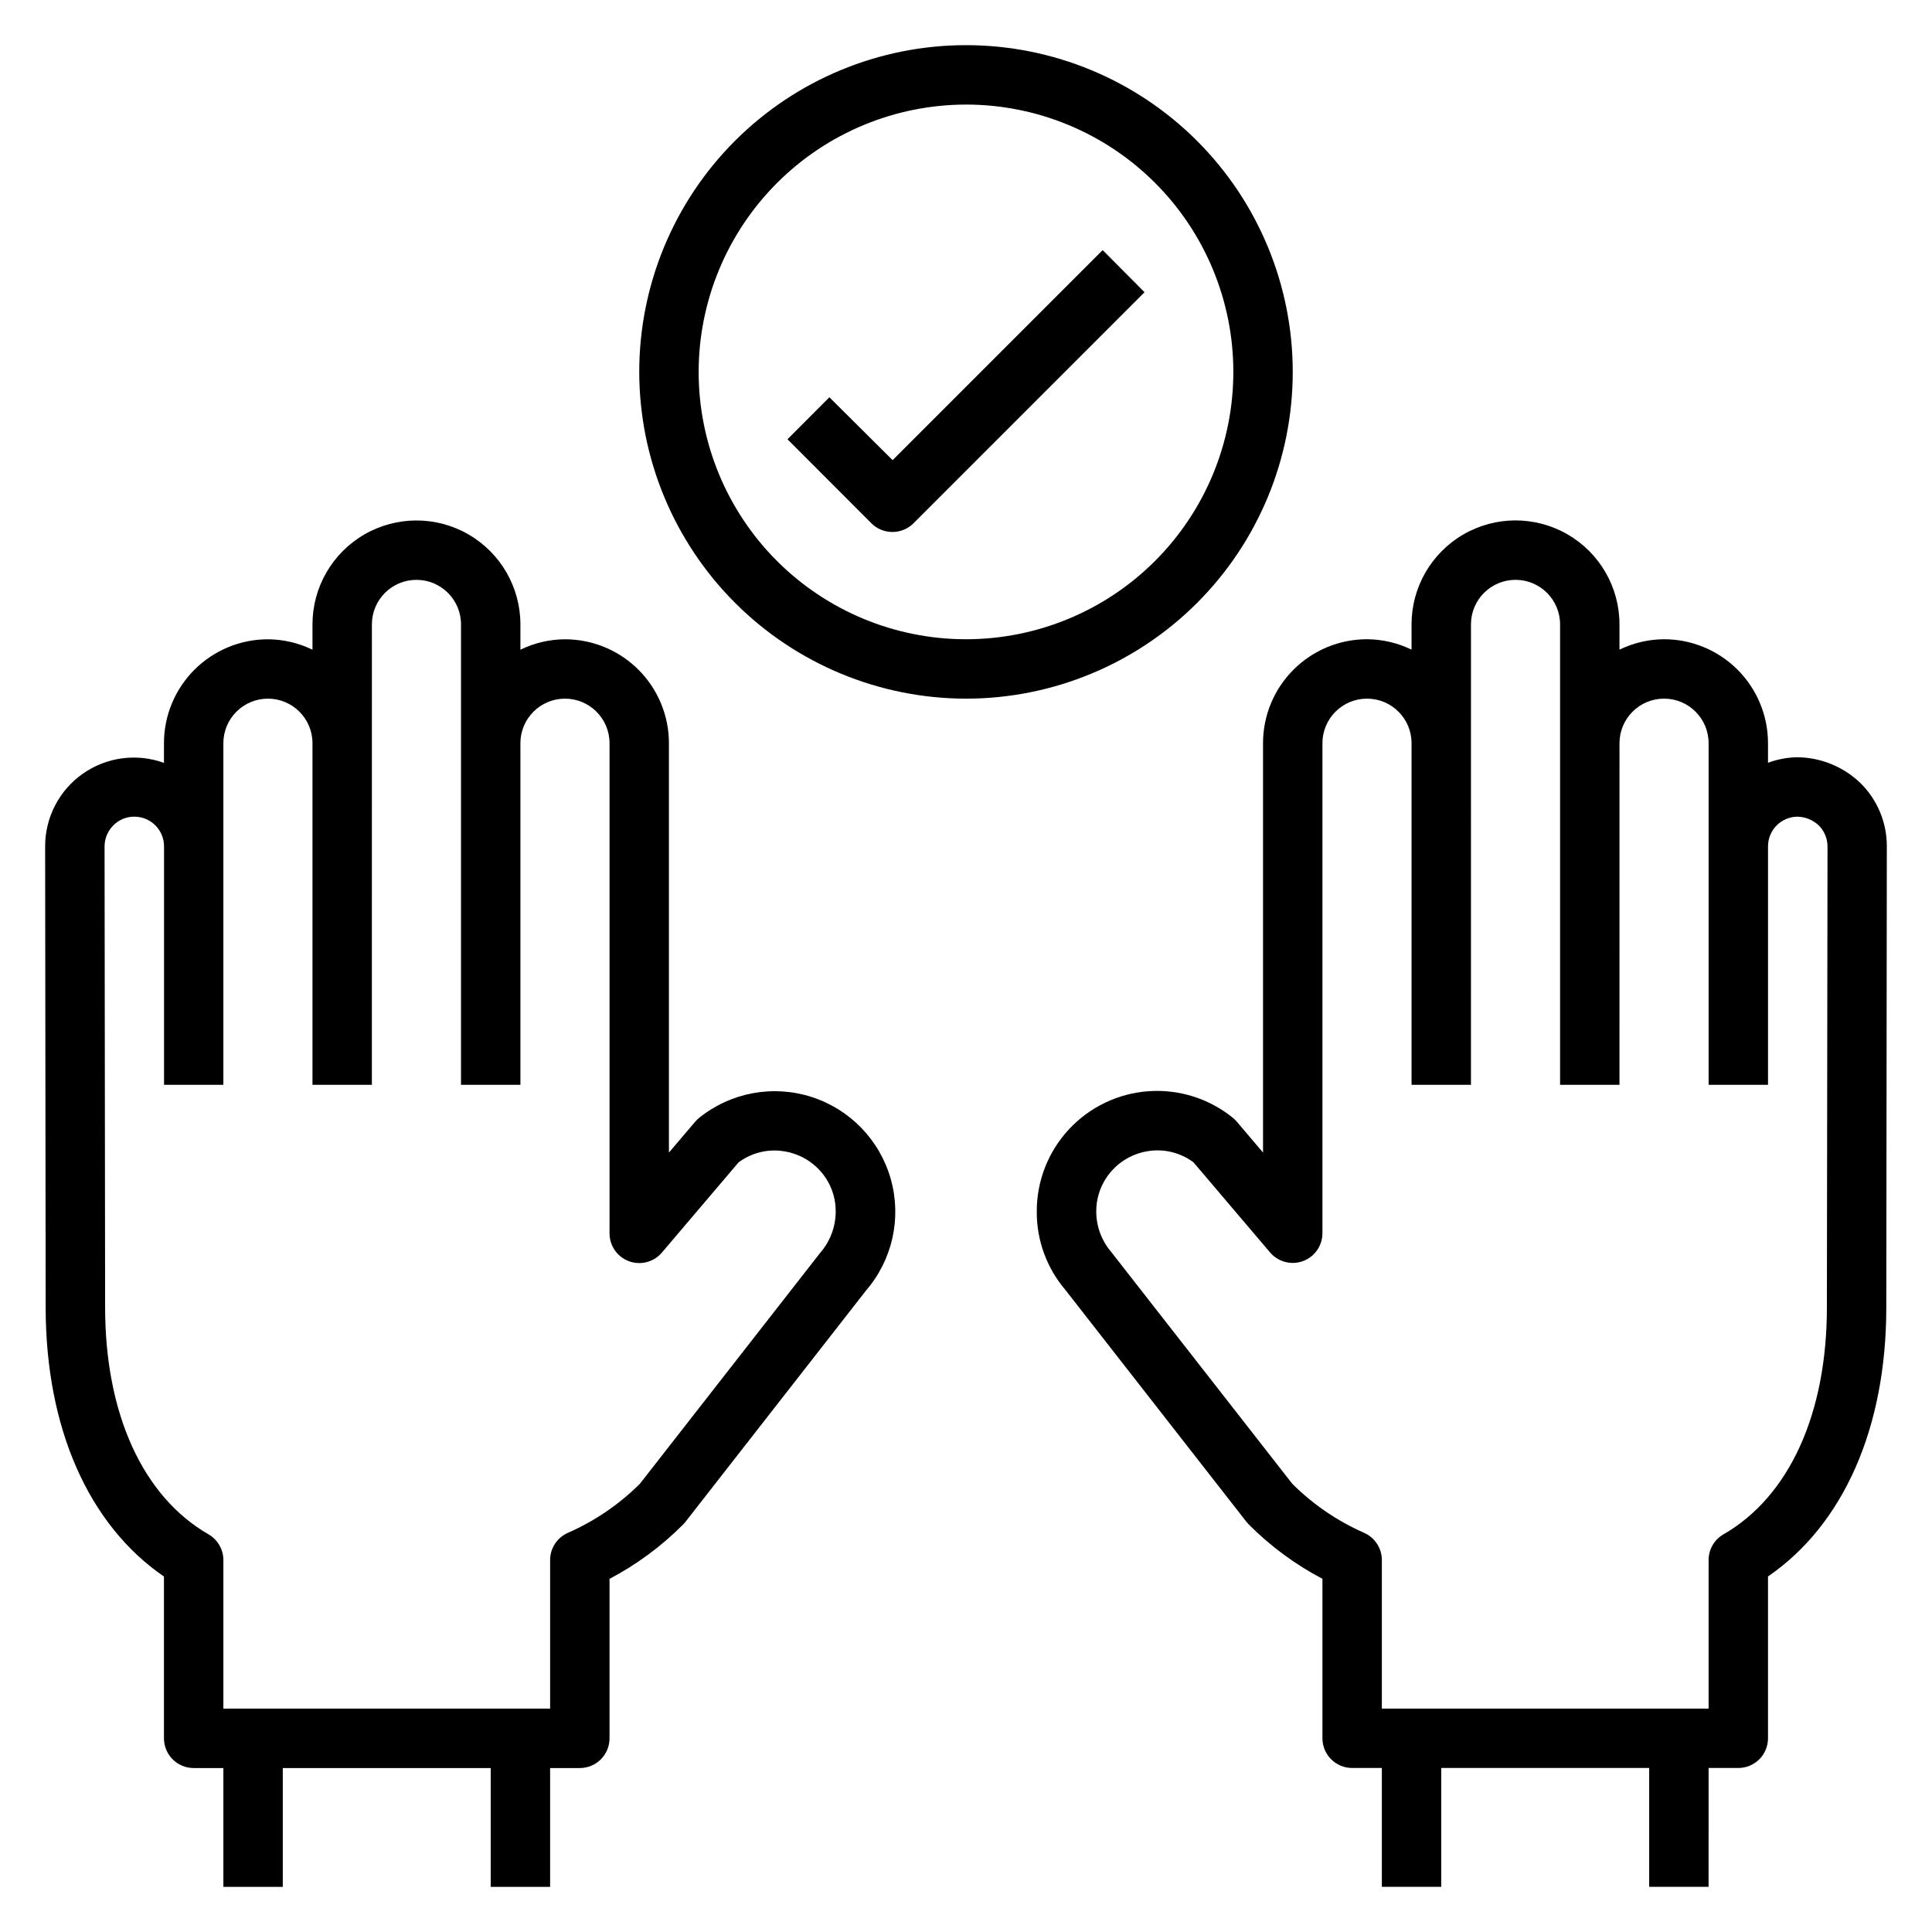<?xml version="1.0" encoding="UTF-8"?>
<!-- Uploaded to: SVG Repo, www.svgrepo.com, Generator: SVG Repo Mixer Tools -->
<svg fill="#000000" width="800px" height="800px" version="1.1" viewBox="144 144 512 512" xmlns="http://www.w3.org/2000/svg">
 <g>
  <path d="m187.45 561.79v42.887c0 2.086 0.832 4.09 2.305 5.566 1.477 1.477 3.481 2.305 5.566 2.305h7.875v31.488h15.742v-31.488h55.105v31.488h15.742v-31.488h7.875c2.086 0 4.09-0.828 5.566-2.305 1.473-1.477 2.305-3.481 2.305-5.566v-42.266c7.18-3.777 13.746-8.625 19.473-14.375 0.23-0.227 0.441-0.469 0.641-0.723l47.848-61.293h-0.004c7.016-8.121 9.488-19.219 6.578-29.547-2.906-10.328-10.805-18.508-21.027-21.777-10.219-3.266-21.398-1.188-29.758 5.543-0.379 0.305-0.73 0.648-1.047 1.02l-6.961 8.188v-108.48c0-7.305-2.902-14.312-8.07-19.48-5.164-5.168-12.172-8.07-19.48-8.07-4.094 0.023-8.129 0.969-11.809 2.762v-6.699c0-9.844-5.25-18.938-13.777-23.859-8.523-4.922-19.027-4.922-27.551 0-8.523 4.922-13.777 14.016-13.777 23.859v6.699c-3.676-1.793-7.715-2.738-11.805-2.762-7.309 0-14.316 2.902-19.484 8.07-5.168 5.168-8.07 12.176-8.07 19.48v5.195c-7.215-2.606-15.246-1.531-21.52 2.887-6.273 4.418-9.992 11.617-9.969 19.289l0.141 122.14c0.004 31.949 11.363 57.617 31.348 71.316zm-13.383-199.09c1.488-1.5 3.527-2.32 5.637-2.273 4.309 0.055 7.769 3.562 7.769 7.871v63.191h15.723v-90.531c0-6.519 5.285-11.809 11.809-11.809 6.519 0 11.805 5.289 11.805 11.809v90.531h15.742l0.004-122.02c0-6.519 5.285-11.805 11.809-11.805 6.519 0 11.809 5.285 11.809 11.805v122.02h15.742v-90.531c0-6.519 5.285-11.809 11.809-11.809 6.519 0 11.809 5.289 11.809 11.809v129.89c-0.004 3.301 2.055 6.25 5.152 7.391 3.102 1.141 6.578 0.227 8.719-2.289l20.301-23.883v-0.004c3.449-2.582 7.797-3.652 12.051-2.965 4.523 0.699 8.543 3.273 11.078 7.082 1.758 2.668 2.68 5.805 2.637 9-0.039 4.004-1.512 7.863-4.148 10.879l-47.773 61.188h-0.004c-5.492 5.453-11.945 9.852-19.035 12.965-2.871 1.254-4.727 4.094-4.723 7.227v39.359l-86.59 0.004v-39.363c0-2.812-1.5-5.414-3.938-6.824-17.414-10.02-27.402-31.945-27.402-60.148l-0.148-122.15c0-2.109 0.852-4.133 2.359-5.613z"/>
  <path d="m620.09 344.68c-2.582 0.066-5.133 0.562-7.551 1.469v-5.195c0-7.305-2.902-14.312-8.07-19.48-5.168-5.168-12.176-8.07-19.48-8.07-4.094 0.023-8.129 0.969-11.809 2.762v-6.699c0-9.844-5.254-18.938-13.777-23.859s-19.027-4.922-27.551 0c-8.523 4.922-13.777 14.016-13.777 23.859v6.699c-3.68-1.793-7.715-2.738-11.809-2.762-7.305 0-14.312 2.902-19.48 8.07-5.168 5.168-8.07 12.176-8.07 19.48v108.48l-6.957-8.188c-0.32-0.371-0.668-0.715-1.047-1.02-6.285-5.102-14.273-7.617-22.348-7.043-8.07 0.574-15.621 4.199-21.121 10.137s-8.535 13.742-8.488 21.836c-0.031 7.523 2.625 14.816 7.484 20.562l48.082 61.582c0.199 0.254 0.414 0.496 0.641 0.723 5.734 5.75 12.309 10.598 19.496 14.375v42.266c0 2.086 0.832 4.09 2.309 5.566 1.477 1.477 3.477 2.305 5.566 2.305h7.871v31.488h15.742v-31.488h55.105v31.488h15.742l0.004-31.488h7.871c2.086 0 4.09-0.828 5.566-2.305 1.477-1.477 2.305-3.481 2.305-5.566v-42.887c19.988-13.699 31.348-39.359 31.348-71.305l0.141-122.15c0.031-6.328-2.504-12.398-7.023-16.828-4.551-4.367-10.609-6.809-16.914-6.816zm8.055 145.79c0 28.199-9.988 50.121-27.402 60.141h-0.004c-2.441 1.406-3.945 4.008-3.941 6.824v39.359l-86.594 0.004v-39.363c0.004-3.133-1.852-5.973-4.723-7.227-7.078-3.121-13.52-7.523-19.004-12.98l-48.02-61.48c-2.519-2.953-3.914-6.703-3.938-10.586-0.039-3.203 0.883-6.344 2.656-9.016 2.527-3.809 6.539-6.383 11.059-7.082 4.254-0.684 8.602 0.387 12.051 2.965l20.301 23.883 0.004 0.004c2.133 2.508 5.606 3.426 8.699 2.293 3.094-1.129 5.156-4.07 5.168-7.363v-129.89c0-6.519 5.289-11.809 11.809-11.809 6.523 0 11.809 5.289 11.809 11.809v90.531h15.742l0.004-122.02c0-6.519 5.285-11.805 11.809-11.805 6.519 0 11.805 5.285 11.805 11.805v122.02h15.742l0.004-90.531c0-6.519 5.285-11.809 11.809-11.809 6.519 0 11.809 5.289 11.809 11.809v90.531h15.742v-63.191c0-4.305 3.457-7.812 7.762-7.871 2.098 0.043 4.102 0.855 5.644 2.273 1.508 1.48 2.359 3.504 2.363 5.613z"/>
  <path d="m400 329.15c22.965 0 44.988-9.121 61.227-25.359 16.242-16.242 25.363-38.266 25.363-61.23s-9.121-44.992-25.363-61.23c-16.238-16.238-38.262-25.363-61.227-25.363-22.969 0-44.992 9.125-61.23 25.363s-25.363 38.266-25.363 61.23c0.027 22.957 9.16 44.965 25.391 61.199 16.234 16.234 38.246 25.367 61.203 25.391zm0-157.44c18.789 0 36.809 7.465 50.098 20.75 13.285 13.285 20.75 31.309 20.75 50.098 0 18.789-7.465 36.809-20.75 50.098-13.289 13.285-31.309 20.75-50.098 20.75-18.793 0-36.812-7.465-50.098-20.75-13.289-13.289-20.754-31.309-20.754-50.098 0.023-18.785 7.496-36.789 20.777-50.074 13.281-13.281 31.289-20.75 50.074-20.773z"/>
  <path d="m380.52 284.98c2.086 0 4.09-0.832 5.566-2.305l61.227-61.23-11.098-11.164-55.664 55.664-16.758-16.664-11.102 11.129 22.262 22.297c1.48 1.465 3.484 2.281 5.566 2.273z"/>
 </g>
</svg>